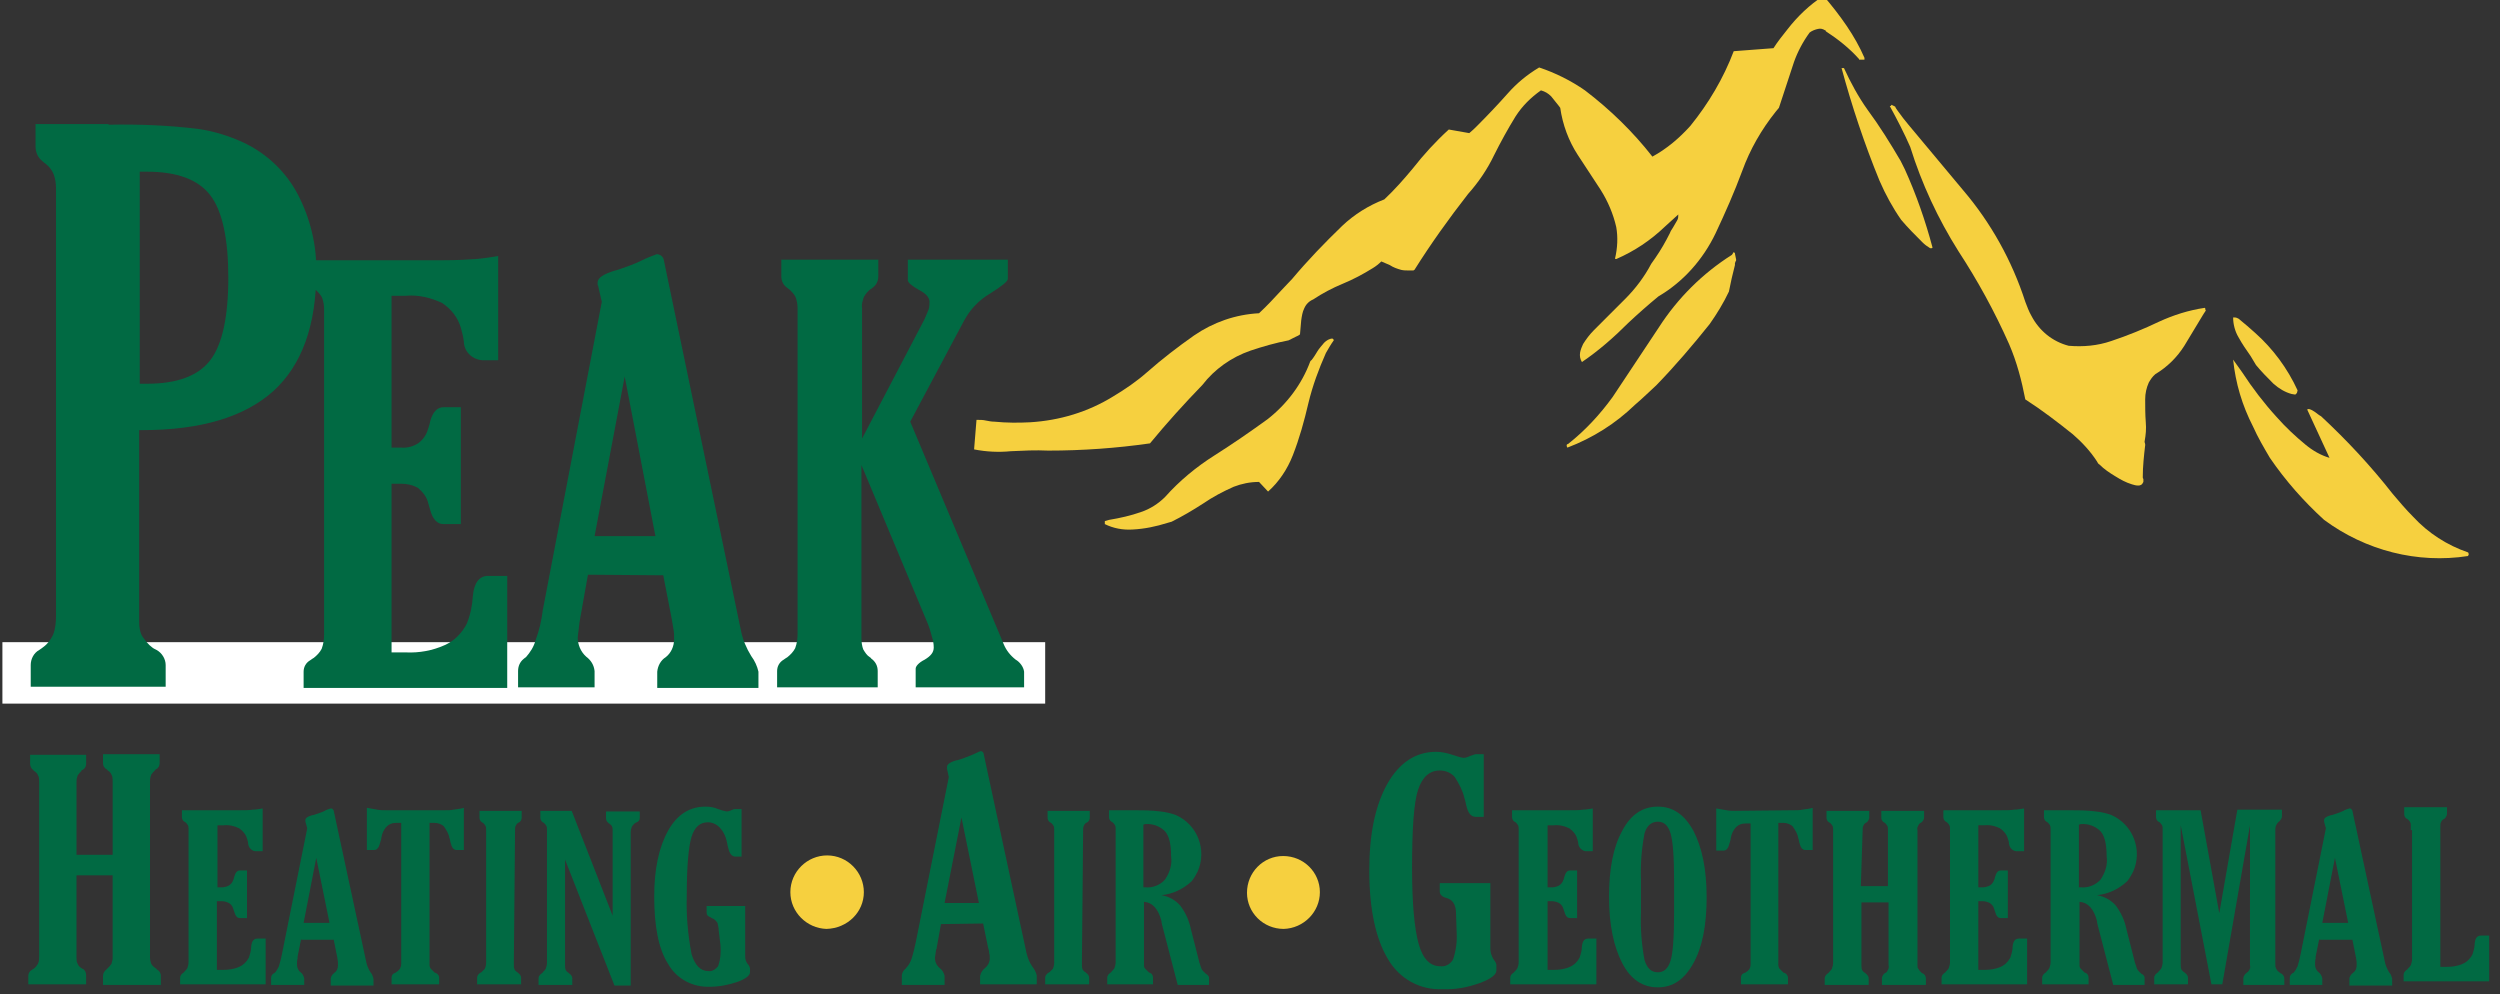 <?xml version="1.0" encoding="utf-8"?>
<!-- Generator: Adobe Illustrator 26.5.3, SVG Export Plug-In . SVG Version: 6.00 Build 0)  -->
<svg version="1.1" id="Layer_1" xmlns="http://www.w3.org/2000/svg" xmlns:xlink="http://www.w3.org/1999/xlink" x="0px" y="0px"
	 viewBox="0 0 415 165" style="enable-background:new 0 0 415 165;" xml:space="preserve">
<rect x="0" y="0" width="415" height="165" fill="#333333" stroke="none"/>
<style type="text/css">
	.st0{fill-rule:evenodd;clip-rule:evenodd;fill:#FFFFFF;}
	.st1{fill-rule:evenodd;clip-rule:evenodd;fill:#F6D03F;}
	.st2{fill-rule:evenodd;clip-rule:evenodd;fill:#016A43;}
</style>
<rect x="0.4" y="106.6" class="st0" width="173.1" height="10.2"/>
<g id="peak-logo-full-color" transform="translate(9911 10419)">
	<g id="Group_35262" transform="translate(-9911 -10419)">
		<path id="Path_71919" class="st1" d="M309.5,9.6v0.3h-0.6c-0.1,0-0.1,0-0.2,0l-0.1,0c0,0,0,0,0-0.1c-1.6-1.8-3.5-3.3-5.5-4.6
			C303.1,5.1,303,5,302.9,5c-0.3-0.2-0.7-0.3-1.1-0.2c-0.5,0.1-1,0.3-1.4,0.6c-1.1,1.5-2,3.2-2.6,4.9l-2.5,7.6l-0.5,0.6
			c-2.4,3-4.3,6.3-5.6,9.9c-1.3,3.5-2.8,6.9-4.4,10.3c-2.1,4.4-5.4,8.1-9.5,10.5c-1.7,1.4-3.4,2.9-5,4.4c-2.4,2.4-4.9,4.6-7.7,6.5
			c-0.3-0.5-0.4-1-0.3-1.6c0.1-0.5,0.3-1,0.5-1.4c0.5-0.8,1.1-1.6,1.8-2.3l5.2-5.2c1.7-1.7,3.2-3.7,4.3-5.8l0.7-1
			c0.9-1.3,1.7-2.7,2.4-4.1c0.1-0.3,0.3-0.6,0.5-0.9c0.2-0.4,0.5-0.8,0.7-1.2c0.2-0.3,0.2-0.7,0.2-1l-2.2,2
			c-2.4,2.3-5.1,4.1-8.1,5.4c-0.1,0-0.2,0-0.2-0.1c0.4-1.7,0.5-3.5,0.2-5.2c-0.5-2.2-1.4-4.3-2.6-6.2l-3.8-5.8
			c-1.5-2.3-2.5-5-2.9-7.8l-0.3-0.4c-0.4-0.5-0.8-1-1.2-1.5c-0.5-0.5-1-0.8-1.7-1c-1.7,1.2-3.1,2.6-4.2,4.3
			c-1.3,2.1-2.5,4.3-3.6,6.5c-1.1,2.3-2.6,4.5-4.3,6.4c-3.2,4.1-6.2,8.3-8.9,12.6c-0.1,0-0.1,0.1-0.2,0.1c-0.1,0-0.1,0-0.2,0
			c-0.1,0-0.3,0-0.4,0c-0.5,0-1,0-1.4-0.1c-0.7-0.2-1.3-0.4-1.9-0.8c-0.5-0.2-0.9-0.4-1.4-0.6c-0.4,0.4-0.9,0.8-1.4,1.1
			c-1.6,1-3.3,1.9-5,2.6c-1.7,0.7-3.4,1.6-4.9,2.6c-0.7,0.3-1.2,0.8-1.5,1.5c-0.3,0.6-0.4,1.3-0.5,2l-0.2,2.3
			c-0.2,0.2-0.5,0.3-0.7,0.4c-0.4,0.2-0.8,0.4-1.2,0.6c-2.1,0.4-4.2,1-6.3,1.7c-3.2,1.1-6,3.1-8,5.7c-3,3.1-5.9,6.3-8.7,9.7
			c-5.6,0.8-11.2,1.2-16.9,1.2c-2.1-0.1-4.1,0-6.2,0.1c-2,0.2-4.1,0.1-6.1-0.3l0.4-4.9l0.2,0c0.4,0,0.9,0,1.3,0.1
			c0.5,0.1,1,0.2,1.5,0.2c2,0.2,4,0.2,5.9,0.1c4.9-0.3,9.6-1.7,13.8-4.3c2-1.2,3.9-2.5,5.6-4c2.5-2.2,5.1-4.2,7.8-6.1
			c3.2-2.2,6.9-3.5,10.8-3.7c1.3-1.2,2.5-2.5,3.7-3.8c0.6-0.6,1.2-1.3,1.8-1.9c2.6-3.1,5.4-6,8.3-8.8c2-1.9,4.4-3.4,7-4.4
			c1.7-1.6,3.2-3.3,4.7-5.1c1.8-2.3,3.8-4.5,6-6.5l3.4,0.6c0.5-0.4,0.9-0.8,1.3-1.2c1.8-1.8,3.5-3.6,5.1-5.4
			c1.5-1.7,3.2-3.1,5.2-4.3c2.7,0.9,5.3,2.2,7.6,3.8c4.2,3.2,8,6.9,11.2,11c2.4-1.3,4.5-3.1,6.3-5.1c3-3.7,5.5-7.9,7.2-12.4l6.6-0.5
			c0.7-1.1,1.5-2.1,2.3-3.1c1.7-2.2,3.7-4.1,6-5.6C305.5,2.6,307.9,5.9,309.5,9.6z"/>
		<path id="Path_71920" class="st1" d="M366.2,51.5l-0.4,0.6l-3.2,5.3c-1.2,1.9-2.8,3.5-4.8,4.7c-0.5,0.4-0.8,0.9-1.1,1.4
			c-0.4,0.9-0.6,1.8-0.6,2.8c0,1.3,0,2.5,0.1,3.8c0.1,1.1,0,2.1-0.2,3.2c0,0.2,0.1,0.3,0.1,0.5c0,0,0,0.1,0,0.1
			c-0.2,1.7-0.4,3.5-0.4,5.3c0,0.1,0,0.2,0.1,0.3c0,0.2,0,0.3,0,0.5c-0.1,0.2-0.2,0.4-0.4,0.5c-0.2,0.1-0.3,0.1-0.5,0.1
			c-0.3,0-0.7-0.1-1-0.2c-1-0.3-1.9-0.8-2.7-1.3c-1-0.6-1.9-1.2-2.7-2c-0.2-0.1-0.3-0.3-0.4-0.5c-1.1-1.7-2.5-3.2-4-4.5
			c-2.5-2-5.1-4-7.9-5.8c-0.6-3.1-1.4-6.2-2.7-9.2c-2.4-5.4-5.2-10.5-8.4-15.4c-3.4-5.4-6.1-11.2-8-17.3c-1-2.3-2.2-4.6-3.4-6.8
			l0.1,0c0.1,0,0.1-0.1,0.2-0.2l0.6,0.3c0.1,0.3,0.3,0.5,0.5,0.8c0.5,0.7,1.1,1.5,1.7,2.2l9.1,10.9c4.6,5.4,8.1,11.7,10.3,18.5
			c0.3,0.8,0.6,1.6,1,2.3c1.3,2.5,3.5,4.3,6.2,5c2.4,0.2,4.8,0,7.1-0.8c2.7-0.9,5.4-2,7.9-3.2c2.4-1.1,4.9-1.9,7.6-2.3
			c0.1,0.1,0.1,0.2,0.1,0.4L366.2,51.5z"/>
		<path id="Path_71921" class="st1" d="M409.8,92.1c0,0,0,0.1-0.1,0.1c0,0,0,0.1,0,0.1c-8.4,1.3-17-0.9-23.9-6
			c-3.4-3.1-6.4-6.5-9-10.3c-1-1.7-2-3.4-2.8-5.2c-1.8-3.5-2.9-7.2-3.3-11.1l1.5,2.1c1.7,2.6,3.6,5.1,5.7,7.4
			c1.5,1.7,3.1,3.2,4.8,4.6c1.2,1,2.6,1.8,4,2.2L383,68l0.1-0.1l0,0l0.1,0l0.1,0c0.4,0.1,0.7,0.3,1,0.5c0.3,0.2,0.6,0.5,1,0.7
			c4.3,4,8.3,8.3,11.9,12.9c1.1,1.3,2.2,2.6,3.4,3.8c2.5,2.7,5.6,4.7,9.1,5.9C409.8,91.8,409.8,92,409.8,92.1z"/>
		<path id="Path_71922" class="st1" d="M221.4,56.4v0.1c-0.5,0.7-0.9,1.4-1.3,2.1c-1.2,2.7-2.2,5.4-2.9,8.3c-0.7,3-1.5,5.9-2.6,8.7
			c-0.9,2.3-2.3,4.4-4.1,6l-1.5-1.6c-1.5,0-2.9,0.3-4.2,0.8c-1.8,0.8-3.5,1.7-5.1,2.8c-1.7,1.1-3.4,2.1-5.2,3l-0.7,0.2
			c-1.9,0.6-3.8,1-5.8,1.1c-1.6,0.1-3.2-0.2-4.6-0.9v-0.5l0.7-0.2c1.8-0.3,3.6-0.7,5.3-1.3c1.5-0.5,2.9-1.4,4-2.5
			c2.4-2.7,5.2-5,8.2-6.9c3-1.9,5.9-3.9,8.8-6c3.2-2.5,5.7-5.8,7.1-9.6c0.1-0.1,0.1-0.2,0.2-0.2c0.4-0.5,0.7-1,1-1.5
			c0.3-0.5,0.7-0.9,1.1-1.4c0.4-0.4,0.9-0.7,1.4-0.7L221.4,56.4z"/>
		<path id="Path_71923" class="st1" d="M288.2,43.1L288.2,43.1c0,0.1,0,0.2-0.1,0.3c0,0.1-0.1,0.2-0.1,0.3c0,0.1,0,0.2,0,0.3
			c-0.4,1.5-0.7,2.9-1,4.4c-0.9,1.9-2,3.7-3.2,5.4c-2.8,3.5-5.7,6.9-8.8,10.1c-1.2,1.1-2.3,2.2-3.6,3.3c-3.2,3.1-7,5.5-11.2,7.1
			c-0.1-0.1-0.1-0.1-0.1-0.2c-0.1-0.2,0-0.4,0.2-0.4c0,0,0,0,0,0c2.8-2.2,5.3-4.9,7.4-7.8l7.7-11.6c3.1-4.8,7.2-8.9,12.1-12
			c0.1-0.1,0.1-0.2,0.2-0.3l0-0.1l0,0c0,0,0.1,0,0.1,0c0,0,0.1,0,0.1,0c0,0,0,0.1,0.1,0.1c0,0,0,0.1,0,0.1L288.2,43.1z"/>
		<path id="Path_71924" class="st1" d="M320.8,41.1L320.8,41.1L320.8,41.1l-0.1,0.1c-0.1,0-0.2,0-0.3,0c-0.5-0.3-0.9-0.6-1.3-1
			c-1.2-1.2-2.4-2.4-3.5-3.7c-1.4-2-2.6-4.2-3.6-6.5c-2.5-6.1-4.6-12.4-6.3-18.7h0c0.1,0,0.1,0,0.2,0c0.1,0,0.1,0,0.2,0
			c1.1,2.4,2.4,4.8,3.9,6.9c2,2.7,3.8,5.6,5.5,8.5l0.7,1.4C318.1,32.3,319.6,36.6,320.8,41.1z"/>
		<path id="Path_71925" class="st1" d="M381.4,64.8c0,0.1-0.1,0.3-0.1,0.4c-0.1,0.1-0.1,0.2-0.3,0.3c-0.2,0-0.4-0.1-0.6-0.1
			c-1.1-0.3-2.1-0.9-3-1.7c-1-1-2-2-2.9-3.1c-0.3-0.5-0.6-1-0.9-1.5c-0.7-1-1.4-2-2-3.1c-0.6-1-0.9-2.2-0.9-3.3c0.1,0,0.2,0,0.3,0
			c0.2,0,0.4,0.1,0.6,0.2c1,0.8,1.9,1.6,2.8,2.4C377.3,57.9,379.7,61.1,381.4,64.8z"/>
		<path id="Path_71926" class="st2" d="M12.7,141.9h6v-12.3c0-0.3,0-0.7-0.2-1c-0.1-0.3-0.3-0.5-0.6-0.7c-0.1-0.1-0.1-0.1-0.2-0.2
			c-0.4-0.2-0.6-0.6-0.6-1v-1.5h9.4v1.5c0,0.4-0.2,0.8-0.6,1c-0.1,0-0.1,0.1-0.2,0.2c-0.2,0.2-0.4,0.4-0.6,0.7
			c-0.1,0.3-0.2,0.6-0.2,1v29.4c0,0.3,0.1,0.7,0.2,1c0.2,0.3,0.4,0.5,0.7,0.7c0.1,0.1,0.2,0.1,0.2,0.2c0.4,0.2,0.7,0.6,0.7,1.1v1.5
			h-9.6V162c0-0.4,0.2-0.8,0.6-1.1l0.2-0.2c0.2-0.2,0.4-0.4,0.6-0.7c0.1-0.3,0.2-0.7,0.2-1v-13.7h-6v13.7c0,0.3,0,0.7,0.2,1
			c0.1,0.3,0.3,0.5,0.6,0.7c0,0,0.1,0.1,0.2,0.1c0.4,0.2,0.6,0.6,0.6,1.1v1.5H4.7V162c0-0.4,0.2-0.8,0.6-1c0.1-0.1,0.3-0.2,0.3-0.2
			c0.3-0.2,0.5-0.5,0.7-0.8c0.2-0.4,0.2-0.9,0.2-1.3v-29c0-0.3,0-0.7-0.2-1c-0.1-0.3-0.3-0.5-0.6-0.7c-0.1-0.1-0.2-0.1-0.2-0.2
			c-0.3-0.2-0.5-0.6-0.5-1v-1.5h9.3v1.5c0,0.4-0.2,0.8-0.6,1c-0.1,0-0.2,0.1-0.2,0.2c-0.2,0.2-0.4,0.4-0.6,0.7
			c-0.1,0.3-0.2,0.6-0.2,1L12.7,141.9L12.7,141.9z"/>
		<path id="Path_71927" class="st2" d="M29.9,163.4v-1.1c0-0.3,0.2-0.6,0.5-0.8c0.1-0.1,0.2-0.1,0.2-0.2c0.2-0.2,0.4-0.4,0.5-0.6
			c0.1-0.3,0.2-0.6,0.2-1v-22c0-0.3,0-0.5-0.1-0.7c-0.1-0.2-0.3-0.4-0.4-0.5c-0.1,0-0.1-0.1-0.2-0.1c-0.3-0.2-0.4-0.5-0.4-0.8v-1.1
			h9.5c1,0,1.7,0,2.3-0.1c0.5,0,1-0.1,1.6-0.2v7.1h-0.9c-0.8,0.1-1.4-0.5-1.5-1.2c0,0,0,0,0,0c0-0.3-0.1-0.6-0.2-0.9
			c-0.2-0.7-0.7-1.3-1.3-1.7c-0.8-0.4-1.7-0.6-2.6-0.5h-1v10.3h0.7c0.4,0,0.8-0.1,1.2-0.3c0.3-0.2,0.6-0.5,0.7-0.9
			c0.1-0.1,0.1-0.3,0.2-0.6c0.2-0.7,0.5-1,0.9-1H41v7.9h-1.2c-0.4,0-0.7-0.3-0.9-1c-0.1-0.2-0.1-0.4-0.2-0.6
			c-0.1-0.4-0.4-0.7-0.7-0.9c-0.4-0.2-0.8-0.3-1.2-0.3H36V161h1c0.9,0,1.8-0.1,2.7-0.5c0.7-0.3,1.2-0.8,1.6-1.5
			c0.2-0.6,0.4-1.2,0.4-1.9c0.1-0.9,0.4-1.3,1.1-1.3h1.3v7.6L29.9,163.4z"/>
		<path id="Path_71928" class="st2" d="M50,155.8l-0.6,3c0,0.1,0,0.1,0,0.3c-0.1,0.3-0.1,0.7-0.1,1c0,0.5,0.2,1,0.6,1.3
			c0.3,0.2,0.5,0.6,0.6,1v1.1H45v-1.1c0-0.3,0.1-0.6,0.4-0.8c0.1,0,0.1-0.1,0.2-0.1c0.3-0.3,0.5-0.7,0.7-1.1c0.2-0.7,0.4-1.4,0.5-2
			l4.2-20.9l-0.3-1.1c0,0,0-0.1,0-0.1c0-0.1,0-0.1,0-0.2c0-0.3,0.4-0.6,1.2-0.8l0.1,0c0.6-0.2,1.3-0.4,1.9-0.7
			c0.3-0.2,0.7-0.3,1-0.4c0.1,0,0.2,0,0.3,0.1c0.1,0.1,0.2,0.2,0.2,0.3l5.4,25.1c0.1,0.6,0.4,1.2,0.7,1.7c0.3,0.3,0.4,0.7,0.5,1.1
			v1.1h-7.1v-1.1c0-0.4,0.3-0.8,0.6-1c0.4-0.3,0.6-0.7,0.6-1.2c0-0.2,0-0.4,0-0.6c0-0.2-0.1-0.5-0.1-0.7l-0.6-3H50z M50.4,153.2h4.3
			l-2.2-10.8L50.4,153.2z"/>
		<path id="Path_71929" class="st2" d="M73.9,134.5c0.5,0,1,0,1.4-0.1c0.5-0.1,1.1-0.1,1.7-0.3v7h-1.2c-0.5,0-0.8-0.4-1-1.2
			c-0.1-0.4-0.1-0.6-0.2-0.8c-0.1-0.7-0.5-1.3-0.9-1.9c-0.4-0.4-1-0.6-1.5-0.6h-0.9v23.4c0,0.3,0,0.5,0.2,0.8
			c0.2,0.2,0.4,0.4,0.6,0.6c0,0,0.1,0.1,0.2,0.1c0.3,0.1,0.6,0.4,0.6,0.8v1.1H65v-1.1c0-0.4,0.2-0.7,0.6-0.8
			c0.3-0.2,0.6-0.4,0.8-0.7c0.1-0.2,0.2-0.5,0.2-0.8v-23.4h-0.9c-0.6,0-1.1,0.2-1.5,0.6c-0.5,0.5-0.8,1.2-0.9,1.9
			c0,0.2-0.1,0.4-0.2,0.8c-0.2,0.8-0.5,1.2-1,1.2h-1.2v-7c0.6,0.1,1.2,0.2,1.7,0.3c0.5,0.1,1,0.1,1.4,0.1L73.9,134.5z"/>
		<path id="Path_71930" class="st2" d="M85.3,159.5v0.6c0,0.3,0,0.5,0.1,0.8c0.1,0.2,0.3,0.4,0.5,0.5c0,0,0.1,0.1,0.1,0.1
			c0.3,0.2,0.5,0.5,0.5,0.8v1.1h-7.3v-1.1c0-0.3,0.2-0.6,0.5-0.8l0.2-0.1c0.2-0.2,0.4-0.4,0.6-0.6c0.1-0.3,0.2-0.6,0.2-1v-22
			c0-0.3,0-0.5-0.1-0.7c-0.1-0.2-0.3-0.4-0.4-0.5c-0.1,0-0.1-0.1-0.2-0.1c-0.3-0.2-0.4-0.5-0.4-0.8v-1.1h7v1.1
			c0,0.3-0.1,0.6-0.4,0.8c-0.1,0-0.1,0.1-0.2,0.1c-0.2,0.1-0.3,0.3-0.4,0.5c-0.1,0.2-0.1,0.5-0.1,0.7L85.3,159.5L85.3,159.5z"/>
		<path id="Path_71931" class="st2" d="M93.8,142.7v17.5c0,0.3,0,0.5,0.1,0.8c0.1,0.2,0.3,0.4,0.5,0.5c0,0,0.1,0.1,0.1,0.1
			c0.3,0.2,0.5,0.5,0.5,0.8v1.1h-5.6v-1.1c0-0.3,0.2-0.6,0.5-0.8c0.1-0.1,0.2-0.1,0.2-0.2c0.2-0.2,0.4-0.4,0.5-0.6
			c0.1-0.3,0.2-0.6,0.2-1v-22c0-0.3,0-0.5-0.1-0.7c-0.1-0.2-0.3-0.4-0.4-0.5c-0.1,0-0.1-0.1-0.2-0.1c-0.3-0.2-0.4-0.5-0.4-0.8v-1.1
			h5.2l6.8,17.4v-14.1c0-0.3,0-0.5-0.1-0.7c-0.1-0.2-0.3-0.4-0.5-0.5c0,0-0.1-0.1-0.1-0.1c-0.3-0.2-0.4-0.5-0.4-0.8v-1.1h5.6v1.1
			c0,0.3-0.2,0.6-0.5,0.7c-0.1,0-0.2,0.1-0.2,0.1c-0.2,0.1-0.4,0.3-0.6,0.6c-0.1,0.3-0.2,0.6-0.2,0.9v25.5h-2.7L93.8,142.7z"/>
		<path id="Path_71932" class="st2" d="M119.3,154.4c0-0.4-0.1-0.8-0.2-1.2c-0.2-0.3-0.4-0.5-0.7-0.7c-0.1,0-0.3-0.1-0.4-0.2
			c-0.5-0.2-0.7-0.4-0.7-0.8v-1.1h6.4v8.3c0,0.5,0.1,0.9,0.4,1.3c0.2,0.2,0.3,0.4,0.4,0.7v0.7c0,0.5-0.7,1.1-2.1,1.6
			c-1.5,0.5-3,0.8-4.6,0.8c-2.8,0.1-5.5-1.3-6.9-3.8c-1.6-2.5-2.3-6.3-2.3-11.2c0-4.6,0.8-8.2,2.3-10.9c1.5-2.7,3.6-4,6.2-4
			c0.7,0,1.4,0.1,2.1,0.4c0.5,0.2,0.9,0.3,1.4,0.4c0.3,0,0.6-0.1,0.8-0.2c0.2-0.1,0.4-0.2,0.7-0.2h1v7.9h-1c-0.6,0-1-0.5-1.2-1.4
			c-0.1-0.4-0.2-0.7-0.2-0.9c-0.2-1-0.6-1.9-1.3-2.6c-0.5-0.5-1.2-0.8-1.9-0.8c-1.3,0-2.2,0.8-2.7,2.4c-0.5,1.6-0.8,4.9-0.8,9.9
			c-0.1,3.2,0.2,6.4,0.8,9.6c0.6,1.9,1.5,2.8,2.8,2.8c0.6,0.1,1.2-0.3,1.6-0.8c0.4-1.1,0.5-2.3,0.4-3.5L119.3,154.4z"/>
		<path id="Path_71933" class="st2" d="M156.2,153.4l-0.7,3.9c0,0.1,0,0.2-0.1,0.3c-0.1,0.5-0.1,0.9-0.2,1.4c0,0.7,0.3,1.3,0.8,1.7
			c0.4,0.3,0.7,0.8,0.8,1.3v1.5h-7.1V162c0-0.4,0.2-0.8,0.5-1.1c0.1-0.1,0.2-0.1,0.2-0.2c0.4-0.4,0.7-0.9,0.9-1.5
			c0.3-0.9,0.5-1.8,0.7-2.7l5.5-27.5l-0.3-1.4c0,0,0-0.1,0-0.1c0-0.1,0-0.2,0-0.2c0-0.4,0.5-0.8,1.6-1.1l0.1,0
			c0.8-0.2,1.7-0.6,2.5-0.9c0.4-0.2,0.9-0.4,1.3-0.6c0.2,0,0.3,0,0.4,0.1c0.1,0.1,0.2,0.2,0.2,0.4l7.1,33c0.2,0.8,0.5,1.6,1,2.3
			c0.3,0.4,0.6,0.9,0.7,1.4v1.5h-9.4V162c0.1-0.5,0.4-1,0.8-1.3c0.5-0.4,0.8-1,0.8-1.6c0-0.3,0-0.6-0.1-0.9c0-0.3-0.1-0.6-0.2-1
			l-0.8-3.9L156.2,153.4z M156.8,149.9h5.7l-2.9-14.2L156.8,149.9z"/>
		<path id="Path_71934" class="st2" d="M179.6,159.5v0.6c0,0.3,0,0.5,0.1,0.8c0.1,0.2,0.3,0.4,0.5,0.5c0,0,0.1,0.1,0.1,0.1
			c0.3,0.2,0.5,0.5,0.5,0.8v1.1h-7.3v-1.1c0-0.3,0.2-0.6,0.5-0.8c0.1-0.1,0.2-0.1,0.2-0.1c0.2-0.2,0.4-0.4,0.6-0.6
			c0.1-0.3,0.2-0.6,0.2-1v-22c0-0.3,0-0.5-0.1-0.7c-0.1-0.2-0.3-0.4-0.4-0.5c-0.1,0-0.1-0.1-0.2-0.1c-0.3-0.2-0.4-0.5-0.4-0.8v-1.1
			h7v1.1c0,0.3-0.1,0.6-0.4,0.8c-0.1,0-0.1,0.1-0.2,0.1c-0.2,0.1-0.3,0.3-0.4,0.5c-0.1,0.2-0.1,0.5-0.1,0.7L179.6,159.5L179.6,159.5
			z"/>
		<path id="Path_71935" class="st2" d="M189.8,136.9v10.4h0.4c1.2,0.1,2.4-0.4,3.2-1.3c0.8-1.2,1.2-2.5,1-3.9c0-1.9-0.3-3.3-1-4.1
			c-0.9-0.9-2.1-1.3-3.3-1.2L189.8,136.9z M188.1,134.5c1.5,0,3,0,4.5,0.2c0.9,0.1,1.8,0.3,2.6,0.6c3.6,1.6,5.2,5.8,3.6,9.4
			c-0.3,0.6-0.6,1.1-1,1.6c-1.4,1.3-3.1,2.1-5,2.3c1.2,0.2,2.3,0.8,3.1,1.7c0.9,1.2,1.5,2.5,1.8,4l1.3,5.1c0.1,0.5,0.3,0.9,0.4,1.3
			c0.1,0.3,0.3,0.5,0.5,0.7c0.1,0.1,0.2,0.1,0.2,0.2c0.4,0.2,0.6,0.5,0.6,0.7v1.2h-5.2l-2.6-10c0-0.1-0.1-0.3-0.1-0.6
			c-0.5-2-1.5-3.1-2.9-3.2v10.4c0,0.3,0,0.5,0.2,0.7c0.2,0.2,0.4,0.4,0.6,0.6l0.2,0.1c0.3,0.1,0.5,0.4,0.5,0.8v1.1h-7.6v-1.1
			c0-0.3,0.2-0.6,0.5-0.8c0.1-0.1,0.2-0.1,0.2-0.2c0.2-0.2,0.4-0.4,0.5-0.6c0.1-0.3,0.2-0.6,0.2-1v-22c0-0.3,0-0.5-0.1-0.7
			c-0.1-0.2-0.3-0.4-0.4-0.5c-0.1,0-0.1-0.1-0.2-0.1c-0.3-0.2-0.4-0.5-0.4-0.8v-1.1L188.1,134.5z"/>
		<path id="Path_71936" class="st2" d="M241.7,151.6c0-0.5-0.1-1.1-0.3-1.5c-0.2-0.4-0.5-0.7-0.9-0.9l-0.6-0.2
			c-0.6-0.2-0.9-0.6-0.9-1v-1.4h8.4v10.9c0,0.6,0.2,1.2,0.5,1.7c0.2,0.3,0.4,0.5,0.5,0.9v1c0,0.7-0.9,1.4-2.8,2.1
			c-2,0.7-4,1.1-6.1,1c-3.7,0.2-7.2-1.7-9.1-5c-2-3.3-3.1-8.2-3.1-14.7c0-6.1,1-10.8,3-14.4c2-3.5,4.7-5.3,8.1-5.3
			c0.9,0,1.8,0.2,2.7,0.5c0.6,0.2,1.2,0.4,1.8,0.5c0.4,0,0.7-0.1,1.1-0.3c0.3-0.1,0.6-0.2,0.9-0.3h1.4v10.4H245
			c-0.8,0-1.3-0.6-1.6-1.9c-0.1-0.5-0.2-0.9-0.3-1.2c-0.3-1.3-0.9-2.4-1.6-3.5c-0.6-0.7-1.5-1.1-2.5-1.1c-1.7,0-2.9,1.1-3.6,3.2
			s-1,6.5-1,13c0,5.9,0.4,10.1,1.1,12.6c0.7,2.5,1.9,3.7,3.6,3.7c0.8,0.1,1.6-0.3,2.1-1.1c0.5-1.5,0.7-3,0.6-4.6L241.7,151.6z"/>
		<path id="Path_71937" class="st2" d="M250.7,163.4v-1.1c0-0.3,0.2-0.6,0.5-0.8c0.1-0.1,0.2-0.1,0.2-0.2c0.2-0.2,0.4-0.4,0.5-0.6
			c0.1-0.3,0.2-0.6,0.2-1v-22c0-0.3,0-0.5-0.1-0.7c-0.1-0.2-0.3-0.4-0.4-0.5c-0.1,0-0.1-0.1-0.2-0.1c-0.3-0.2-0.4-0.5-0.4-0.8v-1.1
			h9.5c1,0,1.7,0,2.3-0.1c0.5,0,1-0.1,1.6-0.2v7.1h-0.9c-0.7,0.1-1.4-0.5-1.5-1.2c0,0,0,0,0,0c0-0.3-0.1-0.6-0.2-0.9
			c-0.2-0.7-0.7-1.3-1.3-1.7c-0.8-0.4-1.7-0.6-2.6-0.5h-1v10.3h0.7c0.4,0,0.8-0.1,1.2-0.3c0.3-0.2,0.6-0.5,0.7-0.9
			c0.1-0.1,0.1-0.3,0.2-0.6c0.2-0.7,0.5-1,0.9-1h1.2v7.9h-1.2c-0.4,0-0.7-0.3-0.9-1c-0.1-0.2-0.1-0.4-0.2-0.6
			c-0.1-0.4-0.4-0.7-0.7-0.9c-0.4-0.2-0.8-0.3-1.2-0.3h-0.7V161h1c0.9,0,1.8-0.1,2.7-0.5c0.7-0.3,1.2-0.8,1.6-1.5
			c0.2-0.6,0.4-1.2,0.4-1.9c0.1-0.9,0.4-1.3,1.1-1.3h1.3v7.6L250.7,163.4z"/>
		<path id="Path_71938" class="st2" d="M277.9,151.6v-5.4c0-4-0.2-6.6-0.6-7.9c-0.4-1.3-1.1-1.9-2.1-1.9c-1,0-1.8,0.6-2.2,1.9
			c-0.5,2.6-0.7,5.2-0.6,7.8v5.4c-0.1,2.6,0.1,5.3,0.6,7.9c0.4,1.3,1.1,2,2.2,2c1,0,1.7-0.6,2.1-1.9
			C277.7,158.3,277.9,155.6,277.9,151.6z M275.2,163.9c-2.5,0-4.5-1.3-5.9-4c-1.4-2.7-2.2-6.3-2.2-11c0-4.7,0.7-8.3,2.2-11
			c1.4-2.7,3.4-4,5.9-4c2.5,0,4.4,1.3,5.9,4c1.4,2.7,2.2,6.3,2.2,11c0,4.7-0.7,8.3-2.2,11C279.6,162.6,277.7,163.9,275.2,163.9
			L275.2,163.9z"/>
		<path id="Path_71939" class="st2" d="M297.8,134.5c0.5,0,1,0,1.4-0.1c0.5-0.1,1.1-0.1,1.7-0.3v7h-1.2c-0.5,0-0.8-0.4-1-1.2
			c-0.1-0.4-0.1-0.6-0.2-0.8c-0.1-0.7-0.5-1.3-0.9-1.9c-0.4-0.4-1-0.6-1.5-0.6h-0.9v23.4c0,0.3,0,0.5,0.2,0.8
			c0.2,0.2,0.4,0.4,0.6,0.6c0,0,0.1,0.1,0.2,0.1c0.3,0.1,0.6,0.4,0.6,0.8v1.1h-7.8v-1.1c0-0.4,0.2-0.7,0.6-0.8
			c0.1,0,0.2-0.1,0.2-0.1c0.2-0.1,0.4-0.3,0.6-0.5c0.1-0.2,0.2-0.5,0.2-0.8v-23.4h-0.9c-0.6,0-1.1,0.2-1.5,0.6
			c-0.5,0.5-0.8,1.2-0.9,1.9c0,0.2-0.1,0.4-0.2,0.8c-0.2,0.8-0.5,1.2-1,1.2h-1.2v-7c0.6,0.1,1.2,0.2,1.7,0.3c0.5,0.1,1,0.1,1.4,0.1
			L297.8,134.5z"/>
		<path id="Path_71940" class="st2" d="M308.9,147.1h4.5v-9.3c0-0.3,0-0.5-0.1-0.7c-0.1-0.2-0.3-0.4-0.4-0.5c-0.1,0-0.1-0.1-0.2-0.1
			c-0.3-0.2-0.4-0.5-0.4-0.8v-1.1h7.1v1.1c0,0.3-0.2,0.6-0.4,0.8c-0.1,0-0.1,0.1-0.2,0.1c-0.2,0.1-0.3,0.3-0.4,0.5
			c-0.1,0.2-0.2,0.5-0.1,0.7v22.4c0,0.3,0,0.5,0.2,0.7c0.1,0.2,0.3,0.4,0.5,0.6c0.1,0,0.1,0.1,0.2,0.1c0.3,0.1,0.5,0.5,0.5,0.8v1.1
			h-7.3v-1.1c0-0.3,0.2-0.6,0.4-0.8c0.1,0,0.1-0.1,0.2-0.1c0.2-0.1,0.3-0.3,0.4-0.5c0.1-0.2,0.2-0.5,0.1-0.8v-10.4h-4.5v10.4
			c0,0.3,0,0.5,0.1,0.8c0.1,0.2,0.3,0.4,0.5,0.5c0,0,0.1,0,0.1,0.1c0.3,0.2,0.5,0.5,0.5,0.8v1.1h-7.3v-1.1c0-0.3,0.2-0.6,0.5-0.8
			c0.1-0.1,0.2-0.1,0.2-0.2c0.2-0.2,0.4-0.4,0.5-0.6c0.1-0.3,0.2-0.6,0.2-1v-22c0-0.3,0-0.5-0.1-0.7c-0.1-0.2-0.3-0.4-0.4-0.5
			c-0.1,0-0.1-0.1-0.2-0.1c-0.3-0.2-0.4-0.5-0.4-0.8v-1.1h7.1v1.1c0,0.3-0.2,0.6-0.4,0.8c-0.1,0-0.1,0.1-0.2,0.1
			c-0.2,0.1-0.3,0.3-0.4,0.5c-0.1,0.2-0.1,0.5-0.1,0.7L308.9,147.1L308.9,147.1z"/>
		<path id="Path_71941" class="st2" d="M322.3,163.4v-1.1c0-0.3,0.2-0.6,0.5-0.8c0.1-0.1,0.2-0.1,0.2-0.2c0.2-0.2,0.4-0.4,0.5-0.6
			c0.1-0.3,0.2-0.6,0.2-1v-22c0-0.3,0-0.5-0.1-0.7c-0.1-0.2-0.3-0.4-0.4-0.5c-0.1,0-0.1-0.1-0.2-0.1c-0.3-0.2-0.4-0.5-0.4-0.8v-1.1
			h9.5c1,0,1.7,0,2.3-0.1c0.5,0,1-0.1,1.6-0.2v7.1H335c-0.8,0.1-1.4-0.5-1.5-1.2c0,0,0,0,0,0c0-0.3-0.1-0.6-0.2-0.9
			c-0.2-0.7-0.7-1.3-1.3-1.7c-0.8-0.4-1.7-0.6-2.6-0.5h-1v10.3h0.7c0.4,0,0.8-0.1,1.2-0.3c0.3-0.2,0.6-0.5,0.7-0.9
			c0.1-0.1,0.1-0.3,0.2-0.6c0.2-0.7,0.5-1,0.9-1h1.2v7.9h-1.2c-0.4,0-0.7-0.3-0.9-1c-0.1-0.2-0.1-0.4-0.2-0.6
			c-0.1-0.4-0.4-0.7-0.7-0.9c-0.4-0.2-0.8-0.3-1.2-0.3h-0.7V161h1c0.9,0,1.8-0.1,2.7-0.5c0.7-0.3,1.2-0.8,1.6-1.5
			c0.2-0.6,0.4-1.2,0.4-1.9c0.1-0.9,0.4-1.3,1.1-1.3h1.3v7.6L322.3,163.4z"/>
		<path id="Path_71942" class="st2" d="M345.1,136.9v10.4h0.4c1.2,0.1,2.4-0.4,3.2-1.3c0.8-1.2,1.2-2.5,1-3.9c0-1.9-0.3-3.3-1-4.1
			c-0.9-0.9-2.1-1.3-3.3-1.2L345.1,136.9z M343.4,134.5c1.5,0,3,0,4.5,0.2c0.9,0.1,1.8,0.3,2.6,0.6c3.6,1.6,5.2,5.8,3.6,9.4
			c-0.3,0.6-0.6,1.1-1,1.6c-1.4,1.3-3.1,2.1-5,2.3c1.2,0.2,2.3,0.8,3.1,1.7c0.9,1.2,1.5,2.5,1.8,4l1.3,5.1c0.1,0.5,0.3,0.9,0.4,1.3
			c0.1,0.3,0.3,0.5,0.5,0.7c0.1,0.1,0.2,0.1,0.2,0.2c0.4,0.2,0.6,0.4,0.6,0.7v1.2h-5.2l-2.6-10c0-0.1-0.1-0.3-0.1-0.6
			c-0.5-2-1.5-3.1-2.9-3.2v10.4c0,0.3,0,0.5,0.2,0.7c0.2,0.2,0.4,0.4,0.6,0.6c0,0,0.1,0.1,0.2,0.1c0.3,0.1,0.5,0.4,0.5,0.8v1.1H339
			v-1.1c0-0.3,0.2-0.6,0.5-0.8c0.1-0.1,0.2-0.1,0.2-0.2c0.2-0.2,0.4-0.4,0.5-0.6c0.1-0.3,0.2-0.6,0.2-1v-22c0-0.3,0-0.5-0.1-0.7
			c-0.1-0.2-0.3-0.4-0.4-0.5c-0.1,0-0.1-0.1-0.2-0.1c-0.3-0.2-0.4-0.5-0.4-0.8v-1.1L343.4,134.5z"/>
		<path id="Path_71943" class="st2" d="M368.4,151.6l3-17.2h7.4v1.1c0,0.3-0.2,0.6-0.4,0.8c0,0-0.1,0.1-0.1,0.1
			c-0.4,0.3-0.6,0.8-0.6,1.3V160c0,0.3,0,0.6,0.2,0.9c0.1,0.2,0.3,0.4,0.6,0.6c0,0,0.1,0.1,0.2,0.1c0.3,0.2,0.5,0.5,0.5,0.8v1.1
			h-6.8v-1.1c0-0.3,0.2-0.6,0.4-0.8c0.1,0,0.1-0.1,0.1-0.1c0.2-0.1,0.4-0.3,0.5-0.5c0.1-0.2,0.2-0.5,0.1-0.8V137l-4.6,26.4h-1.8
			L362,137v23.1c0,0.3,0,0.5,0.1,0.8c0.1,0.2,0.3,0.4,0.5,0.5c0,0,0.1,0.1,0.1,0.1c0.3,0.2,0.5,0.5,0.5,0.8v1.1h-5.6v-1.1
			c0-0.3,0.2-0.6,0.5-0.8c0.1-0.1,0.2-0.1,0.2-0.2c0.2-0.2,0.4-0.4,0.5-0.6c0.1-0.3,0.2-0.6,0.2-1v-22c0-0.3,0-0.5-0.1-0.7
			c-0.1-0.2-0.3-0.4-0.4-0.5c-0.1,0-0.1-0.1-0.2-0.1c-0.3-0.2-0.4-0.5-0.4-0.8v-1.1h7.4L368.4,151.6z"/>
		<path id="Path_71944" class="st2" d="M385,155.8l-0.6,3c0,0.1,0,0.1,0,0.3c-0.1,0.3-0.1,0.7-0.1,1c0,0.5,0.2,1,0.6,1.3
			c0.3,0.2,0.5,0.6,0.6,1v1.1h-5.4v-1.1c0-0.3,0.1-0.6,0.4-0.8c0.1-0.1,0.1-0.1,0.2-0.1c0.3-0.3,0.5-0.7,0.7-1.1
			c0.2-0.7,0.4-1.4,0.5-2l4.2-20.9l-0.3-1.1c0,0,0-0.1,0-0.1c0-0.1,0-0.1,0-0.2c0-0.3,0.4-0.6,1.2-0.8l0.1,0
			c0.6-0.2,1.3-0.4,1.9-0.7c0.3-0.2,0.7-0.3,1-0.4c0.1,0,0.2,0,0.3,0.1c0.1,0.1,0.2,0.2,0.2,0.3l5.4,25.1c0.1,0.6,0.4,1.2,0.7,1.7
			c0.3,0.3,0.4,0.7,0.5,1.1v1.1h-7.1v-1.1c0-0.4,0.3-0.8,0.6-1c0.4-0.3,0.6-0.7,0.6-1.2c0-0.2,0-0.4,0-0.6c0-0.2-0.1-0.5-0.1-0.7
			l-0.6-3H385z M385.5,153.2h4.3l-2.2-10.8L385.5,153.2z"/>
		<g id="Path_71946">
			<path class="st2" d="M50.4,114.2v-2.7c0-0.8,0.4-1.5,1.1-1.9c0.3-0.2,0.4-0.3,0.6-0.4c0.5-0.4,1-0.9,1.3-1.5
				c0.3-0.8,0.4-1.6,0.4-2.4v-54c0-0.6-0.1-1.2-0.3-1.8c-0.2-0.5-0.6-0.9-1-1.3c-0.1-0.1-0.3-0.2-0.4-0.3c-0.6-0.4-1-1.1-1-1.9v-2.8
				h22.4c2.2,0,4.1-0.1,5.5-0.2c1.2-0.1,2.5-0.3,3.7-0.5v17.3h-2.2c-1.8,0.1-3.4-1.2-3.5-3c0,0,0-0.1,0-0.1
				c-0.1-0.8-0.3-1.6-0.5-2.3c-0.5-1.7-1.6-3.1-3.1-4.1c-1.9-0.9-4-1.4-6.1-1.2h-2.3v25.2h1.6c1,0.1,2-0.2,2.8-0.7
				c0.8-0.6,1.3-1.3,1.6-2.2c0.1-0.4,0.3-0.8,0.4-1.4c0.4-1.6,1.2-2.4,2.2-2.4h2.9v19.4h-2.9c-1,0-1.8-0.8-2.2-2.4
				c-0.2-0.6-0.3-1.1-0.4-1.4c-0.3-0.9-0.9-1.6-1.6-2.2c-0.9-0.5-1.8-0.7-2.8-0.7h-1.6v28h2.4c2.2,0.1,4.4-0.3,6.4-1.2
				c1.6-0.7,2.9-2,3.7-3.6c0.6-1.5,0.9-3,1-4.6c0.2-2.2,1.1-3.3,2.5-3.3h3.2v18.6L50.4,114.2z"/>
		</g>
		<g id="Path_71945">
			<path class="st2" d="M18,20.7c5-0.1,10,0.1,14.9,0.7c2.7,0.4,5.3,1.2,7.8,2.4c3.7,1.8,6.8,4.8,8.7,8.4c2.1,4,3.2,8.5,3.1,13
				c0,8.8-2.4,15.4-7.1,19.7c-4.8,4.3-12,6.5-21.8,6.5h-0.5v31.8c0,0.8,0.1,1.7,0.5,2.4c0.5,0.7,1,1.4,1.7,1.9
				c0.1,0.1,0.3,0.2,0.7,0.4c0.9,0.5,1.5,1.5,1.5,2.5v3.6H5.1v-3.6c0-1,0.5-2,1.4-2.5c0.3-0.2,0.6-0.4,0.7-0.5
				c0.7-0.5,1.2-1.2,1.6-2c0.4-1,0.5-2.1,0.5-3.2V31.3c0-0.8-0.1-1.6-0.4-2.4c-0.3-0.7-0.7-1.2-1.3-1.7c-0.2-0.1-0.4-0.3-0.5-0.4
				c-0.8-0.6-1.2-1.5-1.2-2.5v-3.7H18z M23.2,28.5v35.2h1.2c5,0,8.5-1.3,10.5-3.9s3-7.2,3-13.7c0-6.5-1-11.1-3-13.7
				c-2-2.6-5.5-3.9-10.5-3.9H23.2z"/>
		</g>
		<g id="Path_71947">
			<path class="st2" d="M97.6,95.4l-1.3,7.3c0,0.2-0.1,0.4-0.1,0.6c-0.1,0.8-0.2,1.7-0.3,2.5c0,1.2,0.5,2.4,1.4,3.2
				c0.8,0.6,1.3,1.4,1.4,2.4v2.7H86v-2.7c0-0.8,0.3-1.5,0.9-2c0.2-0.2,0.4-0.3,0.4-0.3c0.7-0.8,1.3-1.7,1.6-2.8c0.6-1.6,1-3.3,1.2-5
				l9.8-51.2l-0.6-2.6c0-0.1-0.1-0.2-0.1-0.2c0-0.1,0-0.3,0-0.4c0-0.8,1-1.4,2.9-2l0.1,0c1.5-0.5,3-1,4.4-1.7c0.8-0.4,1.6-0.7,2.4-1
				c0.6,0,1.1,0.4,1.2,1l12.8,61.5c0.3,1.5,0.9,2.9,1.7,4.2c0.6,0.8,1,1.7,1.2,2.6v2.7h-16.8v-2.7c0.1-1,0.6-1.9,1.4-2.4
				c0.9-0.7,1.4-1.8,1.4-3c0-0.5,0-1.1-0.1-1.6c-0.1-0.6-0.2-1.2-0.3-1.8l-1.4-7.2L97.6,95.4z M98.7,89h10.1l-5.1-26.5L98.7,89z"/>
		</g>
		<g id="Path_71948">
			<path class="st2" d="M145.8,43.1v2.8c0,0.8-0.4,1.5-1,1.9c-0.1,0.1-0.2,0.2-0.3,0.2c-0.5,0.4-0.8,0.8-1.1,1.3
				c-0.2,0.6-0.4,1.2-0.3,1.8v21.7l10-19.1c0.4-0.7,0.7-1.5,1-2.2c0.2-0.5,0.2-1,0.2-1.4c0-0.7-0.6-1.4-1.8-2
				c-1.2-0.7-1.8-1.2-1.8-1.6v-3.4h16.6v3.2c0,0.4-1,1.2-2.9,2.4c-1.9,1.1-3.4,2.7-4.4,4.6L151.1,70l15.5,36.9c0.4,1,1.1,1.9,2,2.6
				c0.7,0.4,1.3,1.2,1.4,2v2.6h-18V111c0-0.4,0.5-1,1.5-1.5c1-0.6,1.5-1.2,1.5-2c0-0.6-0.1-1.2-0.3-1.8c-0.2-0.7-0.4-1.5-0.7-2.2
				l-11-26.3V106c0,0.6,0.1,1.3,0.3,1.8c0.3,0.5,0.6,1,1.1,1.3c0.1,0.1,0.2,0.1,0.2,0.2c0.7,0.5,1.1,1.2,1.1,2.1v2.7H129v-2.7
				c0-0.8,0.4-1.5,1.1-1.9c0.3-0.2,0.4-0.3,0.6-0.4c0.5-0.4,1-0.9,1.3-1.5c0.3-0.8,0.4-1.6,0.4-2.4v-54c0-0.6-0.1-1.2-0.3-1.8
				c-0.2-0.5-0.6-0.9-1-1.3c-0.1-0.1-0.3-0.2-0.4-0.3c-0.6-0.4-1-1.1-1-1.9v-2.8L145.8,43.1z"/>
		</g>
		<path id="Path_71949" class="st1" d="M143.4,148.1c0-3.3-2.7-6.1-6.1-6.1c-3.3,0-6.1,2.7-6.1,6.1c0,3.3,2.7,6,6,6.1
			C140.7,154.1,143.4,151.4,143.4,148.1C143.4,148.1,143.4,148.1,143.4,148.1z"/>
		<path id="Path_71950" class="st1" d="M219.1,148.1c0-3.3-2.7-6-6.1-6c-3.3,0-6,2.7-6,6.1c0,3.3,2.7,6,6.1,6
			C216.4,154.1,219.1,151.4,219.1,148.1C219.1,148.1,219.1,148.1,219.1,148.1z"/>
	</g>
	<path id="Path_71952" class="st2" d="M-9510.8-10281.2v-0.6c0-0.3,0-0.5-0.1-0.7c-0.1-0.2-0.3-0.4-0.4-0.5c-0.1,0-0.1-0.1-0.2-0.1
		c-0.3-0.2-0.4-0.5-0.4-0.8v-1.1h7.1v1.1c0,0.3-0.2,0.6-0.4,0.8c-0.1,0-0.1,0.1-0.2,0.1c-0.2,0.1-0.3,0.3-0.4,0.5
		c-0.1,0.2-0.1,0.5-0.1,0.7v23.3h1c0.9,0,1.8-0.1,2.7-0.5c0.7-0.3,1.2-0.8,1.6-1.5c0.2-0.6,0.4-1.2,0.4-1.9c0.1-0.9,0.4-1.3,1.1-1.3
		h1.3v7.6h-14.2v-1.1c0-0.3,0.2-0.6,0.5-0.8c0.1-0.1,0.2-0.1,0.2-0.2c0.2-0.2,0.4-0.4,0.5-0.6c0.1-0.3,0.2-0.6,0.2-1V-10281.2
		L-9510.8-10281.2z"/>
</g>
</svg>
